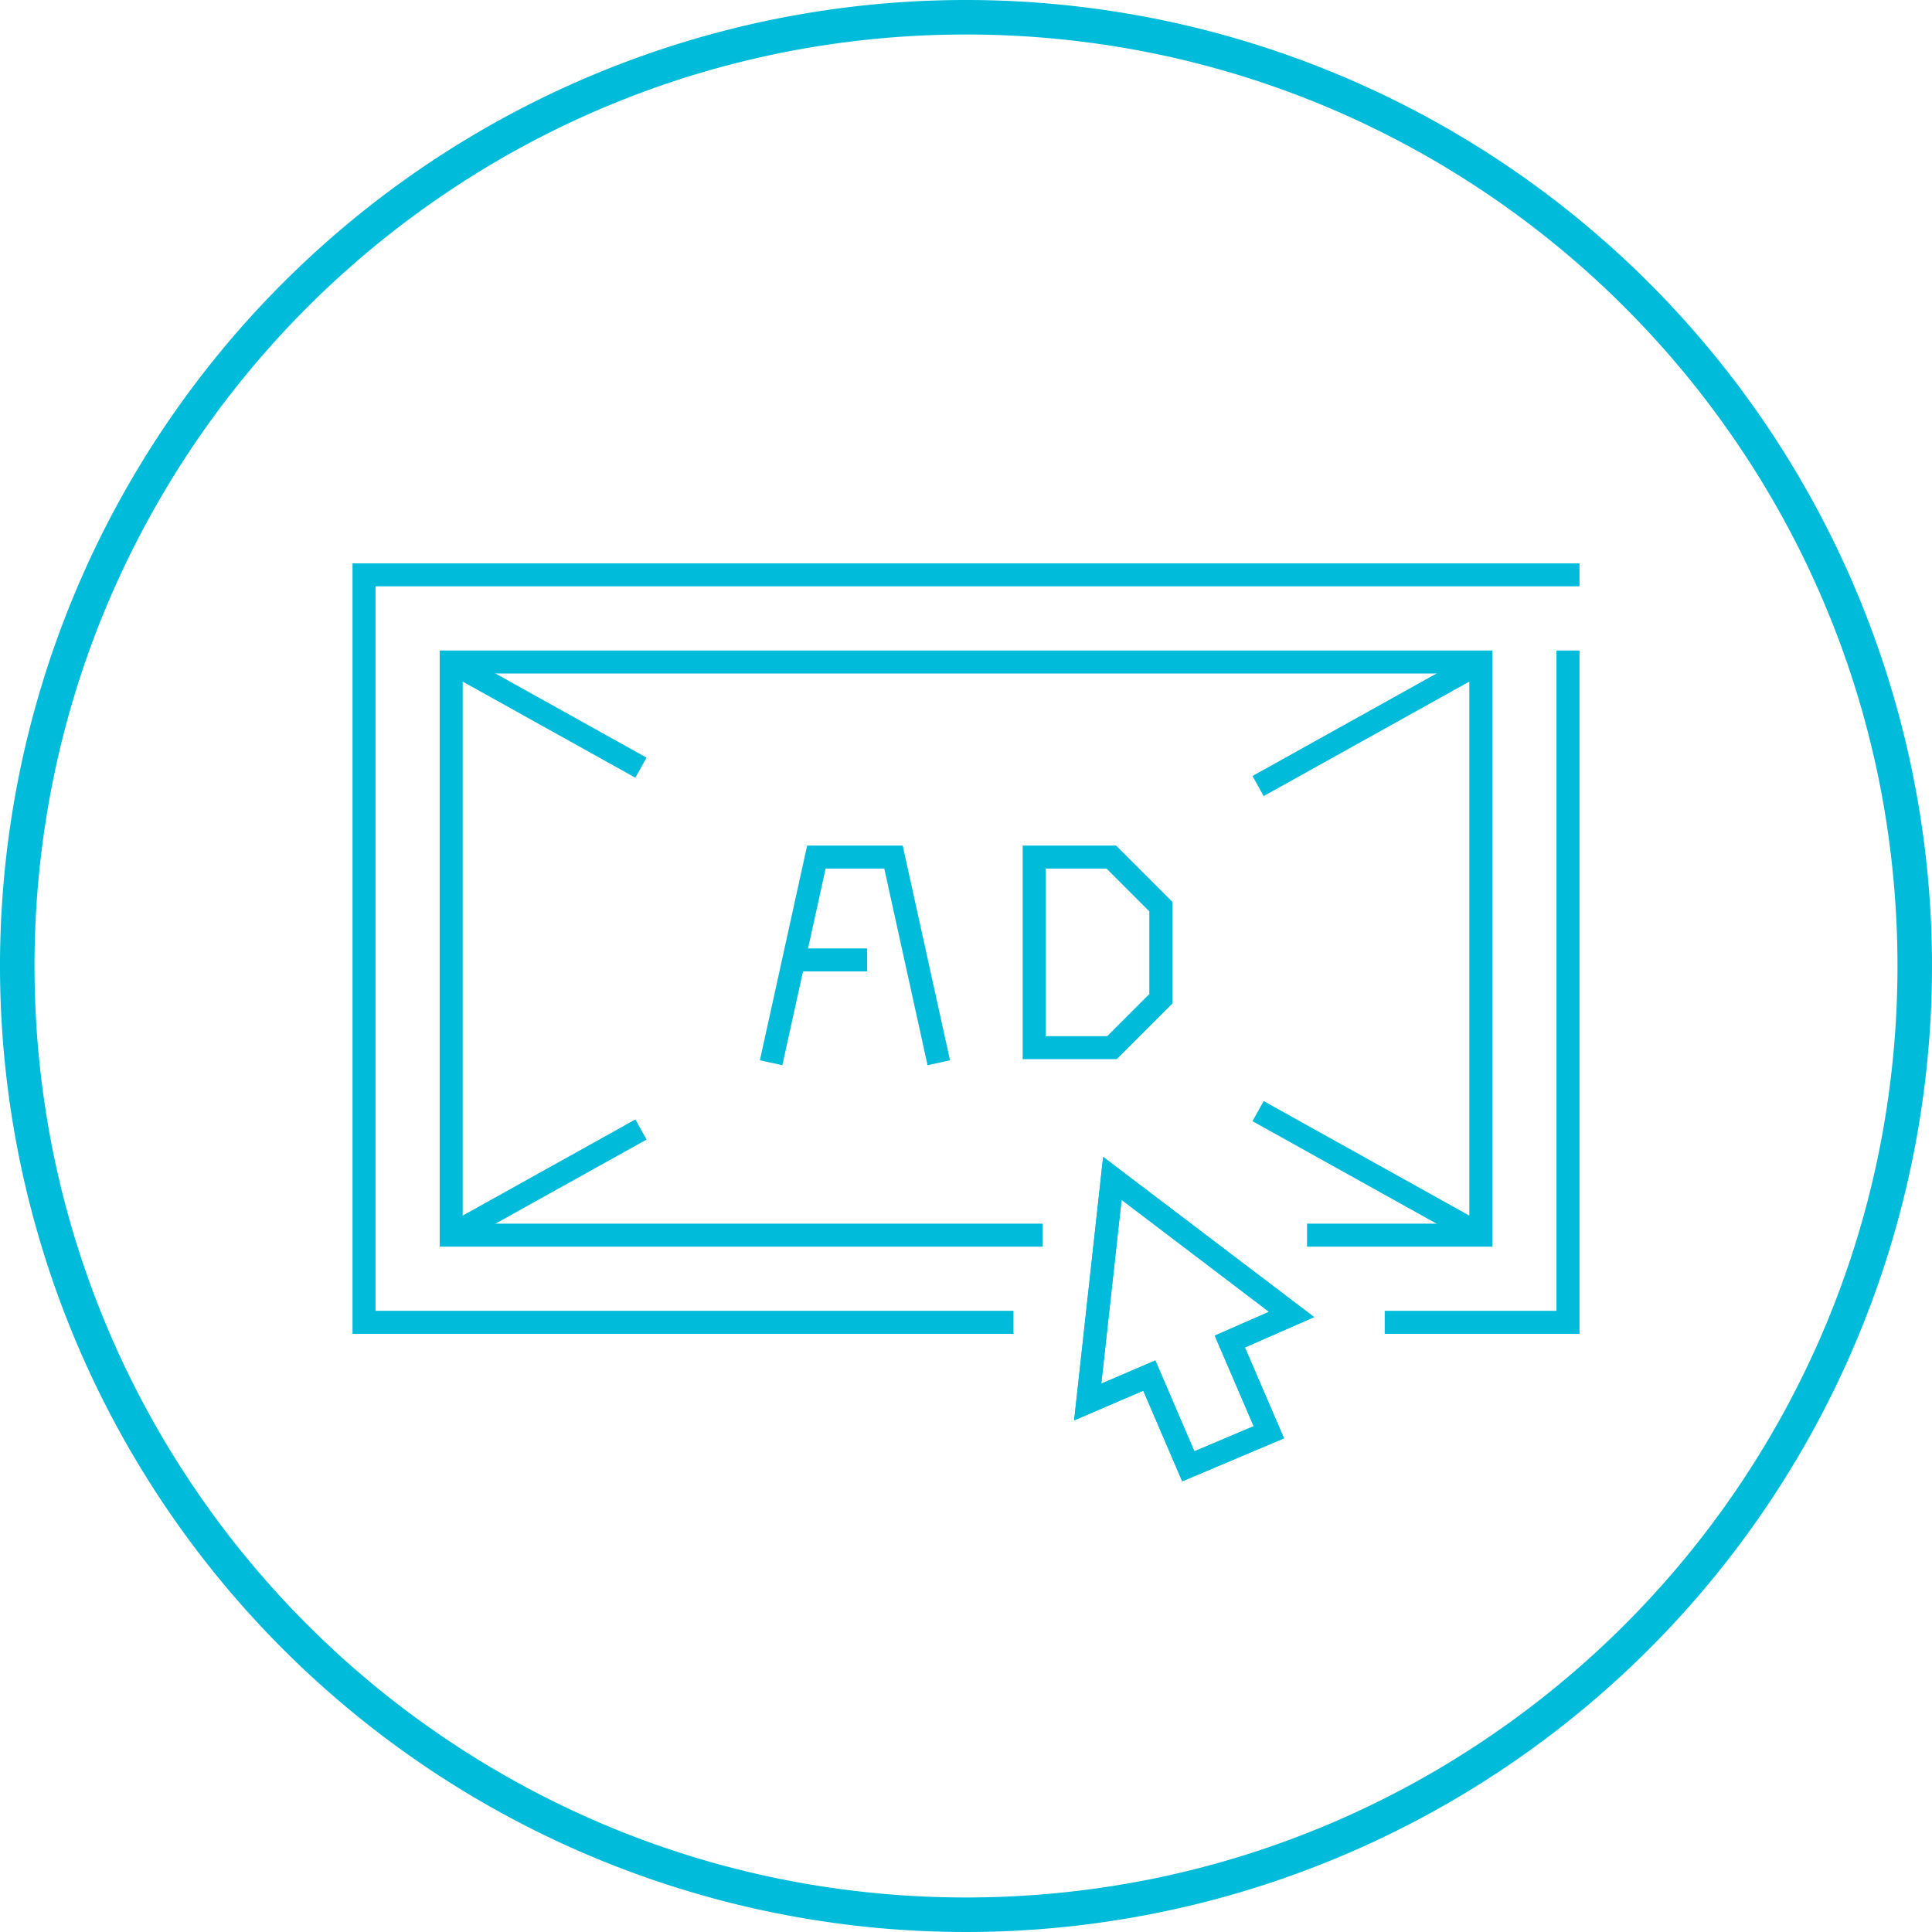 <svg xmlns="http://www.w3.org/2000/svg" xmlns:xlink="http://www.w3.org/1999/xlink" width="168" height="168" viewBox="0 0 168 168"><defs><clipPath id="a"><rect width="108" height="81.334" fill="none" stroke="#00bbd9" stroke-width="2"/></clipPath></defs><g transform="translate(-875 -2381)"><path d="M84,3A81.616,81.616,0,0,0,67.673,4.646,80.54,80.54,0,0,0,38.714,16.832a81.245,81.245,0,0,0-29.35,35.64,80.571,80.571,0,0,0-4.718,15.2,81.82,81.82,0,0,0,0,32.655,80.54,80.54,0,0,0,12.186,28.958,81.245,81.245,0,0,0,35.64,29.35,80.571,80.571,0,0,0,15.2,4.718,81.82,81.82,0,0,0,32.655,0,80.54,80.54,0,0,0,28.958-12.186,81.245,81.245,0,0,0,29.35-35.64,80.571,80.571,0,0,0,4.718-15.2,81.82,81.82,0,0,0,0-32.655,80.54,80.54,0,0,0-12.186-28.958,81.245,81.245,0,0,0-35.64-29.35,80.571,80.571,0,0,0-15.2-4.718A81.616,81.616,0,0,0,84,3m0-3A84,84,0,1,1,0,84,84,84,0,0,1,84,0Z" transform="translate(875 2381)" fill="#00bbd9"/><g transform="translate(905 2429.333)"><g transform="translate(0 0)"><g clip-path="url(#a)"><path d="M92.742,65.764H75.806v-2H90.742V6.346h2Z" transform="translate(14.604 1.888)" fill="#00bbd9"/><path d="M57.791,67.313H.316v-67H107.008v2H2.316v63H57.791Z" transform="translate(0.338 0.338)" fill="#00bbd9"/></g></g><path d="M97.879,58.185H81.766v-2H95.879V8.346H8.346V56.185H58.774v2H6.346V6.346H97.879Z" transform="translate(1.888 1.887)" fill="#00bbd9"/><path d="M.486,11.658-.486,9.911,18.883-.874,19.856.874Z" transform="translate(79.397 9.234)" fill="#00bbd9"/><path d="M.486,10.062-.486,8.315l16.5-9.188L16.99.874Z" transform="translate(9.234 49.884)" fill="#00bbd9"/><path d="M18.883,11.658-.486.874.486-.874,19.856,9.911Z" transform="translate(79.397 48.287)" fill="#00bbd9"/><path d="M16.017,10.062-.486.874.486-.874l16.5,9.188Z" transform="translate(9.234 9.234)" fill="#00bbd9"/><g transform="translate(0 0)"><g clip-path="url(#a)"><path d="M46.677,19.841H54.8l4.893,4.893v8.844l-4.834,4.834H46.677Zm7.292,2H48.677V36.413h5.351L57.69,32.75V25.563Z" transform="translate(12.251 5.355)" fill="#00bbd9"/><path d="M59.6,69.412l-3.388-7.885L50.2,64.113,52.724,41.2,71.069,55.129,65.05,57.77l3.4,7.9ZM57.262,58.9l3.392,7.9,5.159-2.182-3.385-7.876,4.721-2.072L54.325,44.931,52.562,60.92Z" transform="translate(13.202 11.067)" fill="#00bbd9"/><path d="M59.6,69.412l-3.388-7.885L50.2,64.113,52.724,41.2,71.069,55.129,65.05,57.77l3.4,7.9ZM57.262,58.9l3.392,7.9,5.159-2.182-3.385-7.876,4.721-2.072L54.325,44.931,52.562,60.92Z" transform="translate(13.202 11.067)" fill="#00bbd9"/><path d="M43.081,38.94l-3.763-17.1h-5.1l-3.763,17.1-1.953-.43,4.108-18.669h8.311L45.034,38.51Z" transform="translate(7.576 5.355)" fill="#00bbd9"/><path d="M7.148,1H0V-1H7.148Z" transform="translate(38.255 35.138)" fill="#00bbd9"/></g></g></g></g></svg>